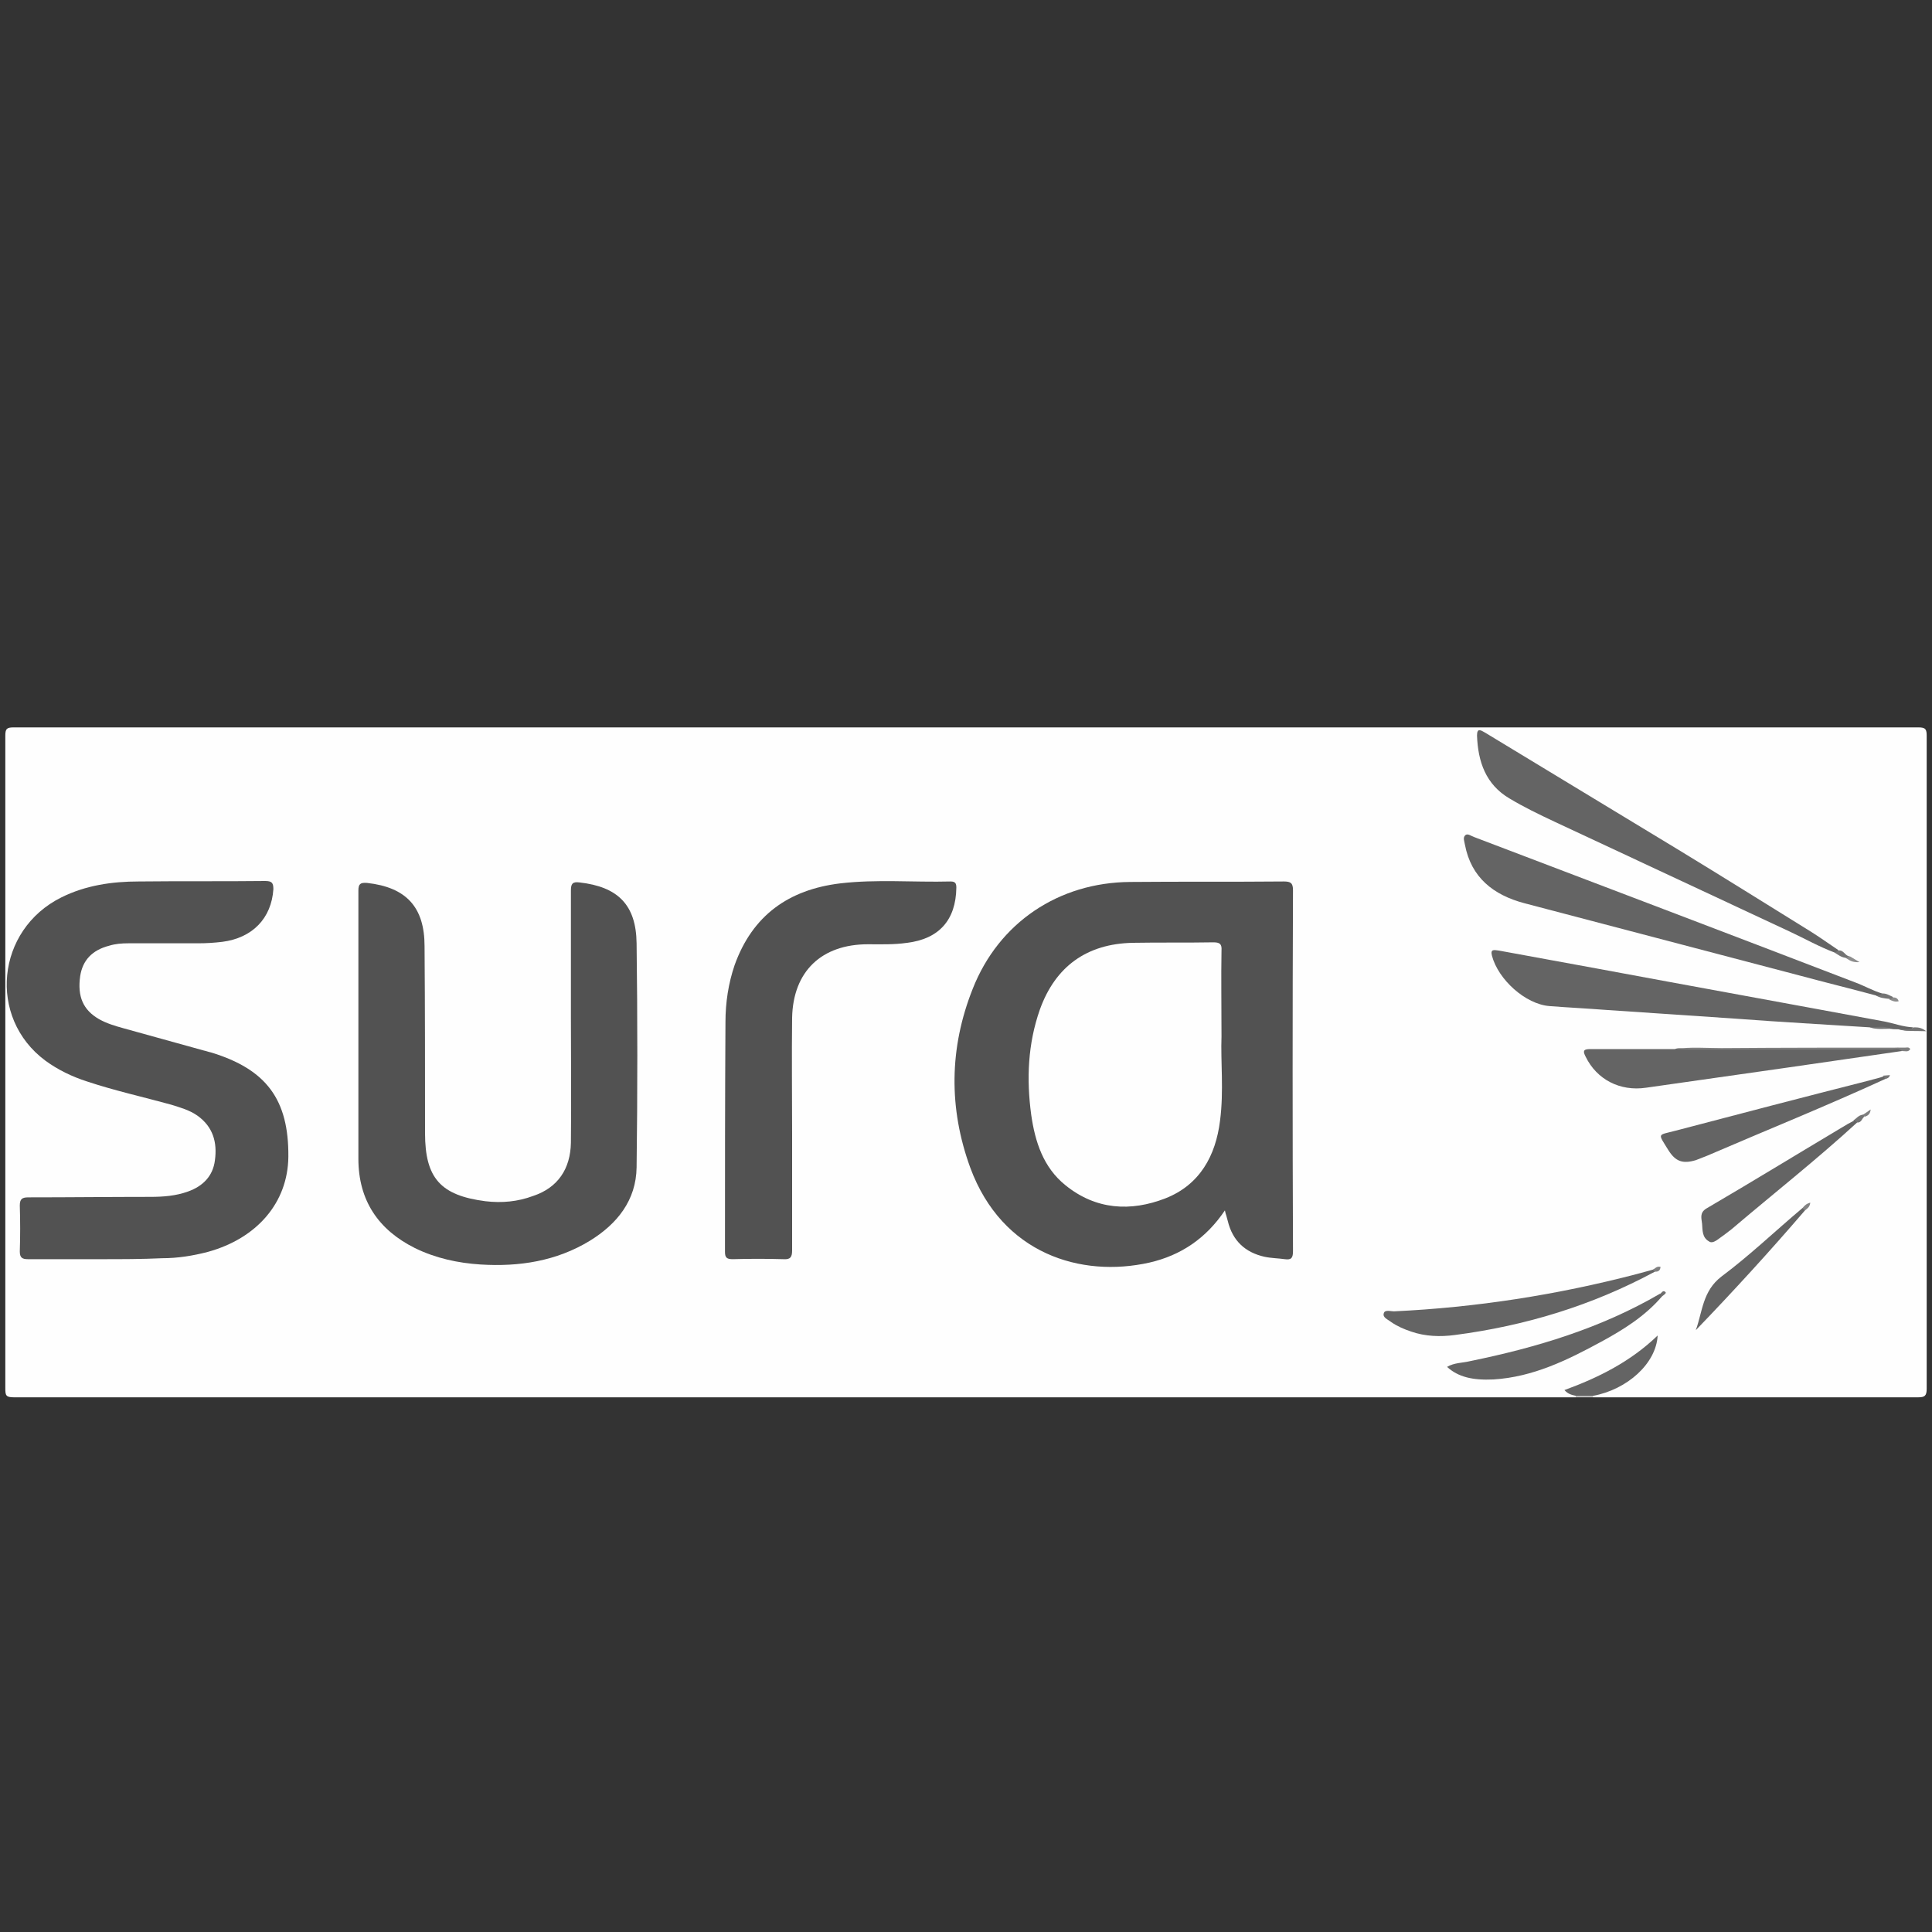 <?xml version="1.0" encoding="utf-8"?>
<!-- Generator: Adobe Illustrator 26.4.1, SVG Export Plug-In . SVG Version: 6.00 Build 0)  -->
<svg version="1.1" id="Layer_1" xmlns="http://www.w3.org/2000/svg" xmlns:xlink="http://www.w3.org/1999/xlink" x="0px" y="0px"
	 viewBox="0 0 400 400" style="enable-background:new 0 0 400 400;" xml:space="preserve">
<rect x="0" y="0" width="400" height="400" fill="#333333" stroke="none"/>
<style type="text/css">
	.st0{fill:#FEFEFE;}
	.st1{fill:#C5C5C5;}
	.st2{fill:#525252;}
	.st3{fill:#646464;}
	.st4{fill:#7F7F7F;}
	.st5{fill:#747474;}
	.st6{fill:#8D8D8D;}
	.st7{fill:#838383;}
	.st8{fill:#8C8C8C;}
	.st9{fill:#808080;}
	.st10{fill:#6E6E6E;}
	.st11{fill:#777777;}
</style>
<g>
	<path class="st0" d="M326.3,289.3c-107.8,0-215.6,0-323.4,0c-1.7,0-1.8-0.4-1.8-1.9c0-45,0-90.1,0-135.1c0-1.4,0.3-1.7,1.7-1.7
		c131.5,0,262.9,0,394.4,0c1.5,0,1.7,0.4,1.7,1.8c0,45,0,90.1,0,135.1c0,1.5-0.4,1.8-1.8,1.8c-22.4,0-44.9,0-67.3,0
		c-0.1-0.2-0.1-0.3,0-0.5c1.9-0.8,3.9-1.3,5.7-2.3c3.4-1.9,5.6-4.7,7-8.2c-0.3-0.4-0.5-0.1-0.7,0.1c-4.6,3.9-9.7,6.7-15.3,8.9
		c-1.3,0.5-1.4,0.9-0.2,1.6C326.4,289,326.4,289.1,326.3,289.3z"/>
	<path class="st1" d="M326.3,289.3c0-0.1,0-0.2,0-0.3c1.2-0.9,2.4-0.9,3.5,0c0,0.1,0,0.2,0,0.3C328.6,289.3,327.5,289.3,326.3,289.3
		z"/>
	<path class="st2" d="M253.6,250.6c-3.9,5.8-9.1,9.3-15.6,10.8c-14.2,3.2-30.5-1.8-37.1-19.6c-4.5-12.3-4.4-24.8,0.5-37.1
		c5.4-13.7,17.8-22,32.6-22.1c10.6-0.1,21.2,0,31.8-0.1c1.4,0,1.9,0.3,1.9,1.8c-0.1,24.9-0.1,49.8,0,74.7c0,1.4-0.3,1.9-1.7,1.7
		c-1.4-0.2-2.8-0.2-4.2-0.5c-4-0.9-6.6-3.3-7.6-7.4c-0.1-0.4-0.2-0.7-0.3-1.1C253.8,251.4,253.7,251.1,253.6,250.6z"/>
	<path class="st2" d="M118.2,210.5c0-8.7,0-17.4,0-26.1c0-1.4,0.3-1.9,1.8-1.7c7.9,0.9,11.7,4.6,11.8,12.6c0.2,15.5,0.2,31,0,46.4
		c-0.1,6.8-4,11.7-9.7,15.2c-6.9,4.2-14.6,5.4-22.6,4.9c-4.7-0.3-9.3-1.3-13.6-3.4c-7.6-3.8-11.7-9.9-11.7-18.5c0-18.5,0-37,0-55.5
		c0-1.4,0.4-1.7,1.8-1.6c8.1,0.9,11.9,5,11.9,13.1c0.1,12.9,0.1,25.8,0.1,38.7c0,9.3,3.2,12.9,12.5,14.1c3.4,0.4,6.7,0.1,9.9-1.1
		c5.1-1.7,7.7-5.6,7.8-11C118.3,227.7,118.2,219.1,118.2,210.5C118.2,210.5,118.2,210.5,118.2,210.5z"/>
	<path class="st2" d="M20.9,260.7c-5,0-10.1,0-15.1,0c-1.2,0-1.7-0.3-1.7-1.6c0.1-3.2,0.1-6.3,0-9.5c0-1.4,0.5-1.7,1.8-1.7
		c8.4,0,16.8-0.1,25.2-0.1c2.7,0,5.3-0.2,7.8-1.1c3.1-1.1,5.2-3.2,5.6-6.5c0.5-3.7-0.4-6.9-3.6-9.2c-1.7-1.2-3.6-1.7-5.5-2.3
		c-5.8-1.6-11.7-2.9-17.4-4.8c-3.1-1-6-2.4-8.6-4.3c-12-8.9-10.2-27.1,3.3-33.8c5-2.5,10.5-3.3,16-3.3c8.7-0.1,17.5,0,26.2-0.1
		c1.4,0,1.7,0.4,1.7,1.7c-0.4,6-4.3,10.1-10.6,10.9c-1.7,0.2-3.3,0.3-5,0.3c-4.8,0-9.6,0-14.4,0c-1.4,0-2.7,0.1-4,0.5
		c-3.5,0.9-5.5,3-6,6.3c-0.6,4.2,0.6,7,3.9,8.9c1.6,0.9,3.3,1.4,5.1,1.9c5.5,1.5,11.1,3.1,16.6,4.6c0.5,0.1,1,0.3,1.5,0.4
		c11.5,3.5,16.1,9.8,16,21.6c-0.1,9.5-6.5,16.9-16.7,19.7c-3.1,0.8-6.2,1.3-9.4,1.3C29.3,260.7,25.1,260.7,20.9,260.7
		C20.9,260.7,20.9,260.7,20.9,260.7z"/>
	<path class="st2" d="M164,234.7c0,8.1,0,16.1,0,24.2c0,1.4-0.4,1.9-1.8,1.8c-3.5-0.1-7-0.1-10.5,0c-1.2,0-1.6-0.3-1.6-1.5
		c0-15.9,0-31.7,0.1-47.6c0-4,0.6-8,1.9-11.8c3.7-10.3,11.2-15.6,21.8-16.9c7.6-0.9,15.2-0.2,22.9-0.4c1,0,1.2,0.4,1.2,1.3
		c-0.1,6.7-3.6,10.6-10.2,11.4c-2.7,0.4-5.4,0.3-8.1,0.3c-9.6,0-15.5,5.6-15.7,15.2C163.9,218.7,164,226.7,164,234.7z"/>
	<path class="st3" d="M388.4,206.1c-5.2-1.4-10.5-2.7-15.7-4.1c-19-5-38.1-10-57.1-15c-6.4-1.7-11-5.3-12.3-12.1
		c-0.1-0.7-0.5-1.5,0.1-2c0.5-0.4,1.2,0.2,1.8,0.4c26.3,10,52.6,20,78.9,30.1c1.9,0.7,3.6,1.7,5.6,2.3
		C389.4,206.6,388.8,206.2,388.4,206.1z"/>
	<path class="st3" d="M387.1,212.7c-9.3-0.6-18.6-1.1-27.8-1.8c-8.9-0.6-17.8-1.2-26.7-1.8c-3.9-0.3-7.9-0.5-11.8-0.8
		c-5-0.4-10.6-5.5-11.9-10.4c-0.4-1.5,0.5-1.2,1.4-1.1c6.7,1.2,13.5,2.5,20.2,3.7c19.9,3.7,39.8,7.3,59.7,11c2,0.4,3.8,1.1,5.9,1.2
		c-0.9,1.2-2.1,0.4-3.2,0.4c-0.5,0-1,0-1.5-0.1C390.1,212.5,388.6,213.1,387.1,212.7z"/>
	<path class="st3" d="M379.8,197.2c-3.2-1.2-6.2-2.9-9.2-4.3c-16.3-7.6-32.5-15.2-48.8-22.8c-3.2-1.5-6.3-3-9.3-4.8
		c-4.9-2.9-6.5-7.6-6.7-13c0-1.7,0.8-1.1,1.7-0.6c13.4,8.1,26.7,16.2,40.1,24.3c9.2,5.6,18.3,11.3,27.5,17c1.9,1.2,3.7,2.5,5.5,3.7
		C380.6,197.4,380.3,197.4,379.8,197.2z"/>
	<path class="st3" d="M393.8,217.6c-7.8,1.1-15.7,2.3-23.5,3.4c-9.8,1.4-19.7,2.8-29.5,4.2c-5.4,0.8-10.2-1.7-12.5-6.4
		c-0.5-1-0.7-1.6,0.9-1.6c5.9,0,11.8,0,17.6,0c0.6-0.3,1.3-0.1,1.9-0.1c14.4,0,28.8,0,43.1,0C392.5,217.1,393.4,216.5,393.8,217.6z"
		/>
	<path class="st3" d="M342.6,263.3c-13,7-26.8,11.2-41.4,13.1c-3,0.4-6.1,0.3-9-0.7c-1.5-0.5-2.9-1.1-4.2-2
		c-0.6-0.5-1.8-0.9-1.5-1.8c0.2-0.8,1.4-0.4,2.1-0.4c17-0.8,33.7-3.4,50.2-7.7c1.1-0.3,2.2-0.6,3.3-0.9
		C342.6,262.7,342.7,262.9,342.6,263.3z"/>
	<path class="st3" d="M390.3,223.4c-12.2,5.6-24.6,10.6-36.9,15.9c-0.8,0.3-1.5,0.6-2.3,0.9c-2.7,0.8-4.2,0.3-5.7-2.1
		c-2.2-3.6-2.3-3,1.5-4c13.3-3.5,26.7-7,40.1-10.4c1-0.3,2.1-0.5,3.1-0.9C390.2,222.9,390.5,223,390.3,223.4z"/>
	<path class="st3" d="M344.1,268.4c-3.5,4.1-8,6.9-12.6,9.4c-7,3.8-14.1,7.3-22.3,7.8c-4.3,0.2-7.3-0.5-9.6-2.6
		c1.5-0.9,3.2-0.8,4.8-1.2c13.7-2.8,27-6.8,39.2-13.9C344.1,267.7,344.2,268,344.1,268.4z"/>
	<path class="st3" d="M384.5,232.4c-8.4,7.7-17.3,14.7-26,22.1c-1,0.8-2.1,1.6-3.1,2.3c-0.5,0.3-1.1,0.6-1.6,0.2
		c-1.4-0.8-1.3-2.3-1.4-3.6c-0.1-1.1-0.6-2.3,0.9-3.2c9.4-5.5,18.7-11.2,28.1-16.8c0.8-0.5,1.5-0.9,2.3-1.3
		C384.2,231.7,384.5,231.7,384.5,232.4z"/>
	<path class="st3" d="M373.7,250.6c-7.3,8.5-14.8,16.7-22.6,24.8c1.4-3.9,1.4-8.1,5.3-11.1c5.9-4.4,11.2-9.5,16.8-14.2
		C373.6,250,373.7,250.2,373.7,250.6z"/>
	<path class="st3" d="M329.8,289c-1.2,0-2.4,0-3.5,0c-0.8-0.2-1.6-0.3-2.4-1.2c7.1-2.6,13.7-5.9,19.3-11.3
		C342.9,282.3,336.9,287.7,329.8,289z"/>
	<path class="st4" d="M393.8,217.6c-0.7-0.6-1.5-0.3-2.2-0.3c-14,0-27.9,0-41.9,0c-1,0-1.9-0.1-2.9-0.1c3.2-0.5,6.4-0.2,9.6-0.2
		c12.7-0.1,25.3-0.1,38-0.1c0.3,0,0.8-0.2,1.1,0.3C395.1,217.9,394.4,217.6,393.8,217.6z"/>
	<path class="st5" d="M393,213.1c1-0.3,2.2,0.4,3.2-0.4c0.8,0,1.6,0,2.6,0.8C396.5,213.4,394.7,213.6,393,213.1z"/>
	<path class="st5" d="M379.8,197.2c0.3-0.1,0.5-0.2,0.8-0.4c1.1-0.2,1.4,1.1,2.3,1.2c0,0.6-0.4,0.6-0.8,0.3
		C381.2,198.2,380.6,197.7,379.8,197.2z"/>
	<path class="st5" d="M388.4,206.1c0.4-0.1,0.9,0.1,1.2-0.4c0.9-0.1,1.6,0.4,2.3,0.7c0,0.8-0.4,0.5-0.8,0.4
		C390.1,206.7,389.2,206.6,388.4,206.1z"/>
	<path class="st5" d="M384.5,232.4c-0.2-0.3-0.5-0.4-0.8-0.4c0.6-0.4,1.1-1.1,1.9-1.2c0.4-0.2,0.5,0,0.4,0.4
		C385.5,231.5,385.4,232.5,384.5,232.4z"/>
	<path class="st6" d="M382.2,198.3c0.3-0.1,0.5-0.2,0.8-0.3c0.5,0.3,1,0.6,2,1.2C383.5,199.3,382.8,198.8,382.2,198.3z"/>
	<path class="st5" d="M387.1,212.7c1.5,0,2.9-0.4,4.4,0.3C390,213,388.6,213.2,387.1,212.7z"/>
	<path class="st7" d="M373.7,250.6c-0.2-0.2-0.4-0.3-0.5-0.5c0.4-0.5,0.8-0.9,1.6-1.1C374.7,249.9,374.2,250.2,373.7,250.6z"/>
	<path class="st8" d="M391.1,206.9c0.3-0.1,0.7-0.1,0.8-0.4c0.5,0,1,0.1,1.2,0.8C392.3,207.5,391.7,207.2,391.1,206.9z"/>
	<path class="st4" d="M342.6,263.3c-0.1-0.1-0.3-0.3-0.4-0.4c0.5-0.3,0.8-0.8,1.6-0.6C343.7,263.2,343.2,263.3,342.6,263.3z"/>
	<path class="st9" d="M386.1,231.2c-0.1-0.1-0.3-0.3-0.4-0.4c0.5-0.3,1-0.7,1.6-1.1C387.2,230.7,386.7,231,386.1,231.2z"/>
	<path class="st10" d="M344.1,268.4c-0.2-0.1-0.3-0.3-0.5-0.4c0.4-0.3,0.7-1,1.2-0.5C345.1,267.7,344.5,268.1,344.1,268.4z"/>
	<path class="st11" d="M390.3,223.4c-0.1-0.2-0.3-0.5-0.4-0.7c0.4,0,0.9-0.1,1.4-0.1C391.1,223.2,390.7,223.3,390.3,223.4z"/>
	<path class="st0" d="M252.9,214.6c-0.2,5.1,0.5,11.3-0.3,17.4c-0.9,7.3-4.2,13.3-11.3,16.1c-7.2,2.8-14.4,2.4-20.7-2.7
		c-4.6-3.7-6.3-9-7.1-14.6c-1-7.4-0.7-14.7,1.8-21.8c3.2-8.9,9.7-13.6,19.2-13.8c5.6-0.1,11.1,0,16.7-0.1c1.3,0,1.8,0.3,1.7,1.7
		C252.8,202.4,252.9,208,252.9,214.6z"/>
</g>
</svg>
